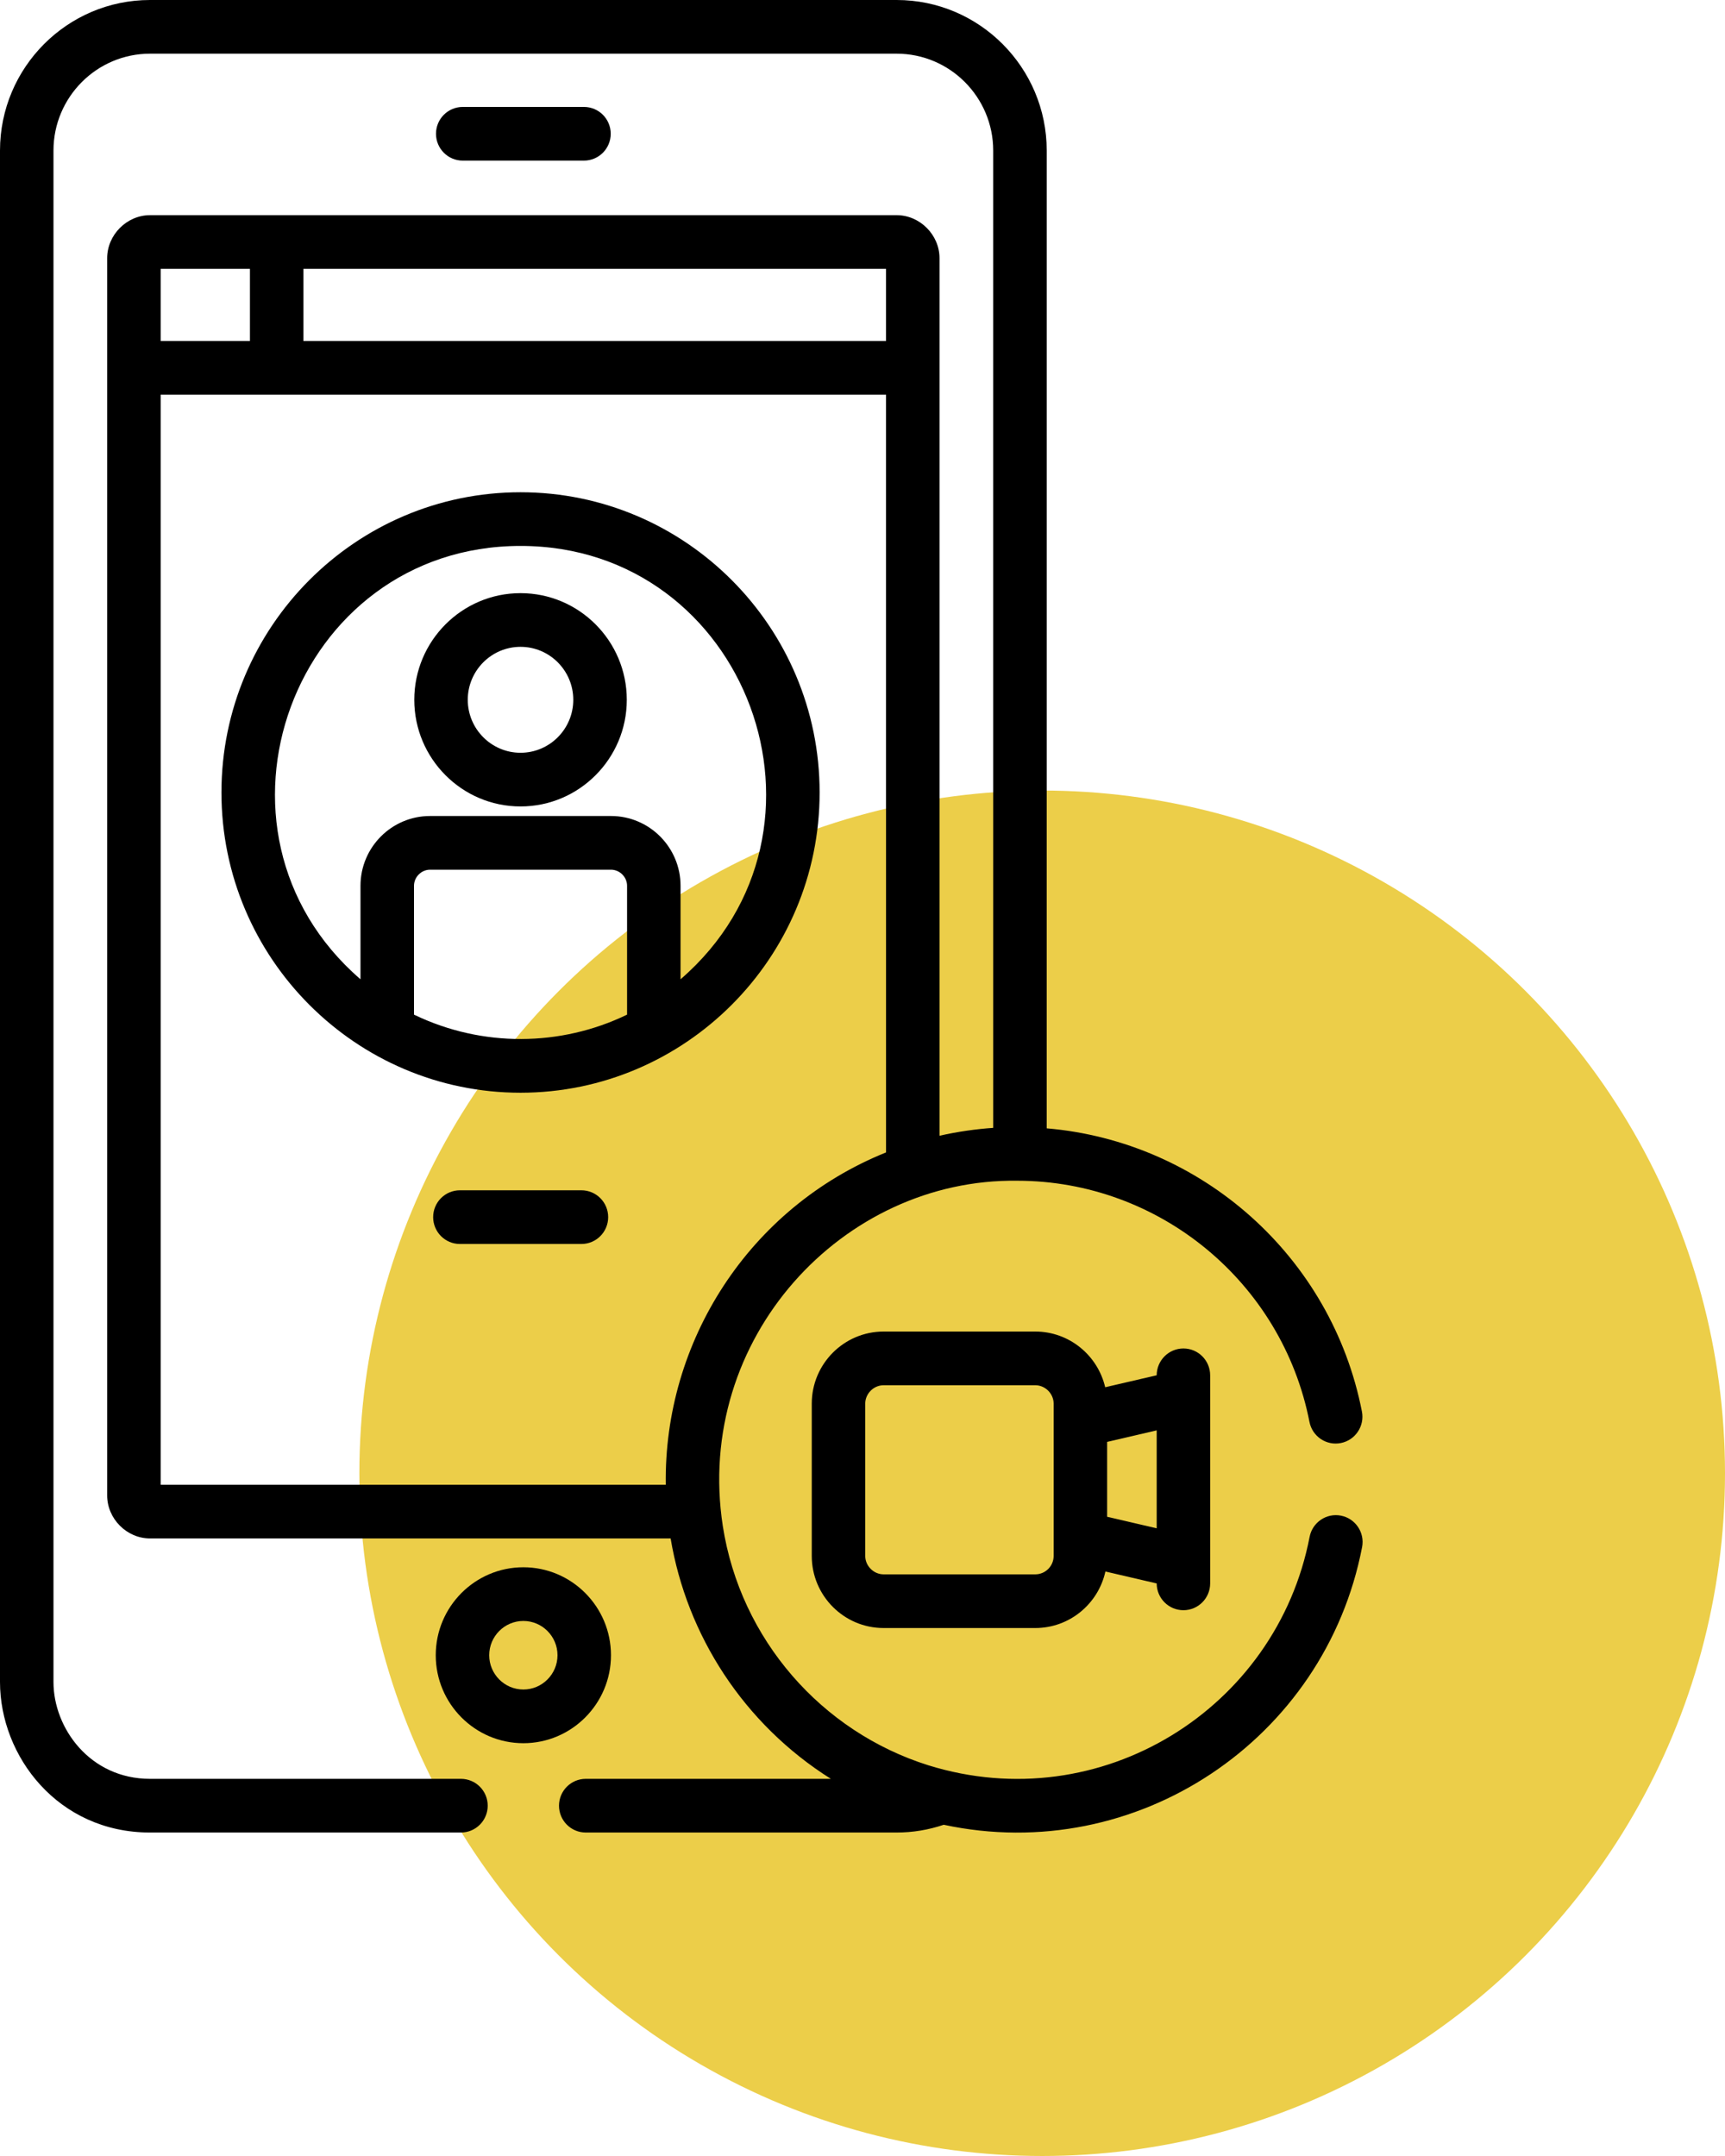 <?xml version="1.0" encoding="UTF-8"?>
<svg width="48px" height="60px" viewBox="0 0 48 60" version="1.1" xmlns="http://www.w3.org/2000/svg" xmlns:xlink="http://www.w3.org/1999/xlink">
    <!-- Generator: Sketch 53 (72520) - https://sketchapp.com -->
    <title>Group 3</title>
    <desc>Created with Sketch.</desc>
    <g id="Page-1" stroke="none" stroke-width="1" fill="none" fill-rule="evenodd">
        <g id="Features" transform="translate(-168, -6288)">
            <g id="Group-3" transform="translate(168, 6288)">
                <circle id="Oval" fill="#ECCE49" cx="29" cy="41" r="19"></circle>
                <g id="videocall" fill="#000000" fill-rule="nonzero">
                    <path d="M17.001,46.064 C17.001,44.714 15.907,43.616 14.563,43.616 C13.218,43.616 12.125,44.714 12.125,46.064 C12.125,47.413 13.218,48.512 14.563,48.512 C15.907,48.512 17.001,47.413 17.001,46.064 L17.001,46.064 Z M14.563,47.018 C14.039,47.018 13.613,46.59 13.613,46.064 C13.613,45.538 14.039,45.11 14.563,45.11 C15.086,45.11 15.513,45.538 15.513,46.064 C15.513,46.59 15.086,47.018 14.563,47.018 Z" id="Shape"></path>
                    <path d="M16.249,4.47 C16.661,4.47 16.994,4.135 16.994,3.723 C16.994,3.31 16.661,2.976 16.249,2.976 L12.876,2.976 C12.465,2.976 12.132,3.31 12.132,3.723 C12.132,4.135 12.465,4.47 12.876,4.47 L16.249,4.47 Z" id="Path"></path>
                    <path d="M16.179,33.125 L12.797,33.125 C12.387,33.125 12.053,33.459 12.053,33.872 C12.053,34.285 12.387,34.619 12.797,34.619 L16.179,34.619 C16.589,34.619 16.923,34.285 16.923,33.872 C16.923,33.459 16.589,33.125 16.179,33.125 Z" id="Path"></path>
                    <path d="M32.186,38.273 L30.753,38.606 C30.546,37.719 29.753,37.056 28.808,37.056 L24.587,37.056 C23.485,37.056 22.588,37.956 22.588,39.063 L22.588,43.301 C22.588,44.407 23.485,45.307 24.587,45.307 L28.808,45.307 C29.762,45.307 30.561,44.633 30.759,43.734 L32.186,44.066 C32.187,44.478 32.52,44.811 32.93,44.811 C33.341,44.811 33.674,44.476 33.674,44.064 C33.674,43.423 33.674,38.931 33.674,38.274 C33.674,37.862 33.341,37.527 32.93,37.527 C32.52,37.527 32.187,37.861 32.186,38.273 L32.186,38.273 Z M29.319,43.301 C29.319,43.583 29.089,43.813 28.808,43.813 L24.587,43.813 C24.31,43.813 24.076,43.578 24.076,43.301 L24.076,39.063 C24.076,38.785 24.31,38.55 24.587,38.55 L28.808,38.55 C29.085,38.55 29.319,38.785 29.319,39.063 L29.319,43.301 Z M32.186,42.532 L30.807,42.211 L30.807,40.127 L32.186,39.806 L32.186,42.532 Z" id="Shape"></path>
                    <path d="M14.484,22.443 C16.115,22.443 17.441,21.111 17.441,19.475 C17.441,17.838 16.115,16.507 14.484,16.507 C12.854,16.507 11.528,17.838 11.528,19.475 C11.528,21.111 12.854,22.443 14.484,22.443 Z M14.484,18.001 C15.294,18.001 15.952,18.662 15.952,19.475 C15.952,20.288 15.294,20.949 14.484,20.949 C13.675,20.949 13.016,20.287 13.016,19.475 C13.016,18.662 13.675,18.001 14.484,18.001 Z" id="Shape"></path>
                    <path d="M14.484,30.41 C19.052,30.41 22.807,26.676 22.807,22.055 C22.807,17.447 19.074,13.699 14.484,13.699 C9.895,13.699 6.162,17.447 6.162,22.055 C6.162,26.67 9.909,30.41 14.484,30.41 Z M17.449,28.237 C15.595,29.134 13.417,29.143 11.548,28.25 C11.539,28.245 11.529,28.241 11.52,28.237 L11.52,24.651 C11.52,24.408 11.724,24.203 11.966,24.203 L17.002,24.203 C17.245,24.203 17.449,24.408 17.449,24.651 L17.449,28.237 Z M14.484,15.193 C20.802,15.193 23.729,23.111 18.937,27.253 L18.937,24.651 C18.937,23.58 18.069,22.709 17.002,22.709 L11.966,22.709 C10.899,22.709 10.031,23.58 10.031,24.651 L10.031,27.253 C5.244,23.114 8.163,15.193 14.484,15.193 L14.484,15.193 Z" id="Shape"></path>
                    <path d="M4.174,50.998 L12.826,50.998 C13.238,50.998 13.571,50.664 13.571,50.251 C13.571,49.839 13.238,49.504 12.826,49.504 L4.174,49.504 C2.509,49.504 1.488,48.099 1.488,46.808 L1.488,4.19 C1.488,2.704 2.693,1.494 4.174,1.494 L24.951,1.494 C26.432,1.494 27.637,2.704 27.637,4.19 L27.637,31.388 C27.162,31.42 26.64,31.494 26.143,31.607 C26.143,30.605 26.143,8.194 26.143,7.185 C26.143,6.536 25.597,5.988 24.951,5.988 C23.91,5.988 5.185,5.988 4.174,5.988 C3.528,5.988 2.982,6.536 2.982,7.185 L2.982,41.618 C2.982,42.266 3.528,42.814 4.174,42.814 L18.661,42.814 C19.111,45.502 20.688,47.973 23.12,49.504 L16.299,49.504 C15.888,49.504 15.555,49.839 15.555,50.251 C15.555,50.664 15.888,50.998 16.299,50.998 L24.951,50.998 C25.397,50.998 25.836,50.925 26.26,50.782 C31.621,51.931 36.869,48.419 37.902,43.054 C37.98,42.649 37.716,42.257 37.312,42.179 C36.909,42.101 36.519,42.366 36.441,42.771 C35.52,47.557 30.63,50.616 25.833,49.127 C22.861,48.193 20.603,45.622 20.113,42.47 C19.31,37.248 23.453,32.791 28.308,32.859 C32.259,32.862 35.677,35.684 36.437,39.57 C36.516,39.975 36.906,40.239 37.31,40.159 C37.713,40.08 37.976,39.687 37.897,39.282 C37.054,34.967 33.433,31.766 29.126,31.401 L29.126,4.19 C29.125,1.88 27.253,5.68434189e-14 24.951,5.68434189e-14 L4.174,5.68434189e-14 C1.872,5.68434189e-14 5.68434189e-14,1.88 5.68434189e-14,4.19 L5.68434189e-14,46.808 C5.68434189e-14,48.875 1.613,50.998 4.174,50.998 L4.174,50.998 Z M4.471,7.482 L6.955,7.482 L6.955,9.49 L4.471,9.49 L4.471,7.482 Z M24.655,32.071 C20.834,33.612 18.467,37.345 18.526,41.32 L4.471,41.32 L4.471,10.984 L24.655,10.984 L24.655,32.071 Z M24.655,9.49 L8.443,9.49 L8.443,7.482 L24.655,7.482 L24.655,9.49 Z" id="Shape"></path>
                </g>
            </g>
        </g>
    </g>
</svg>
